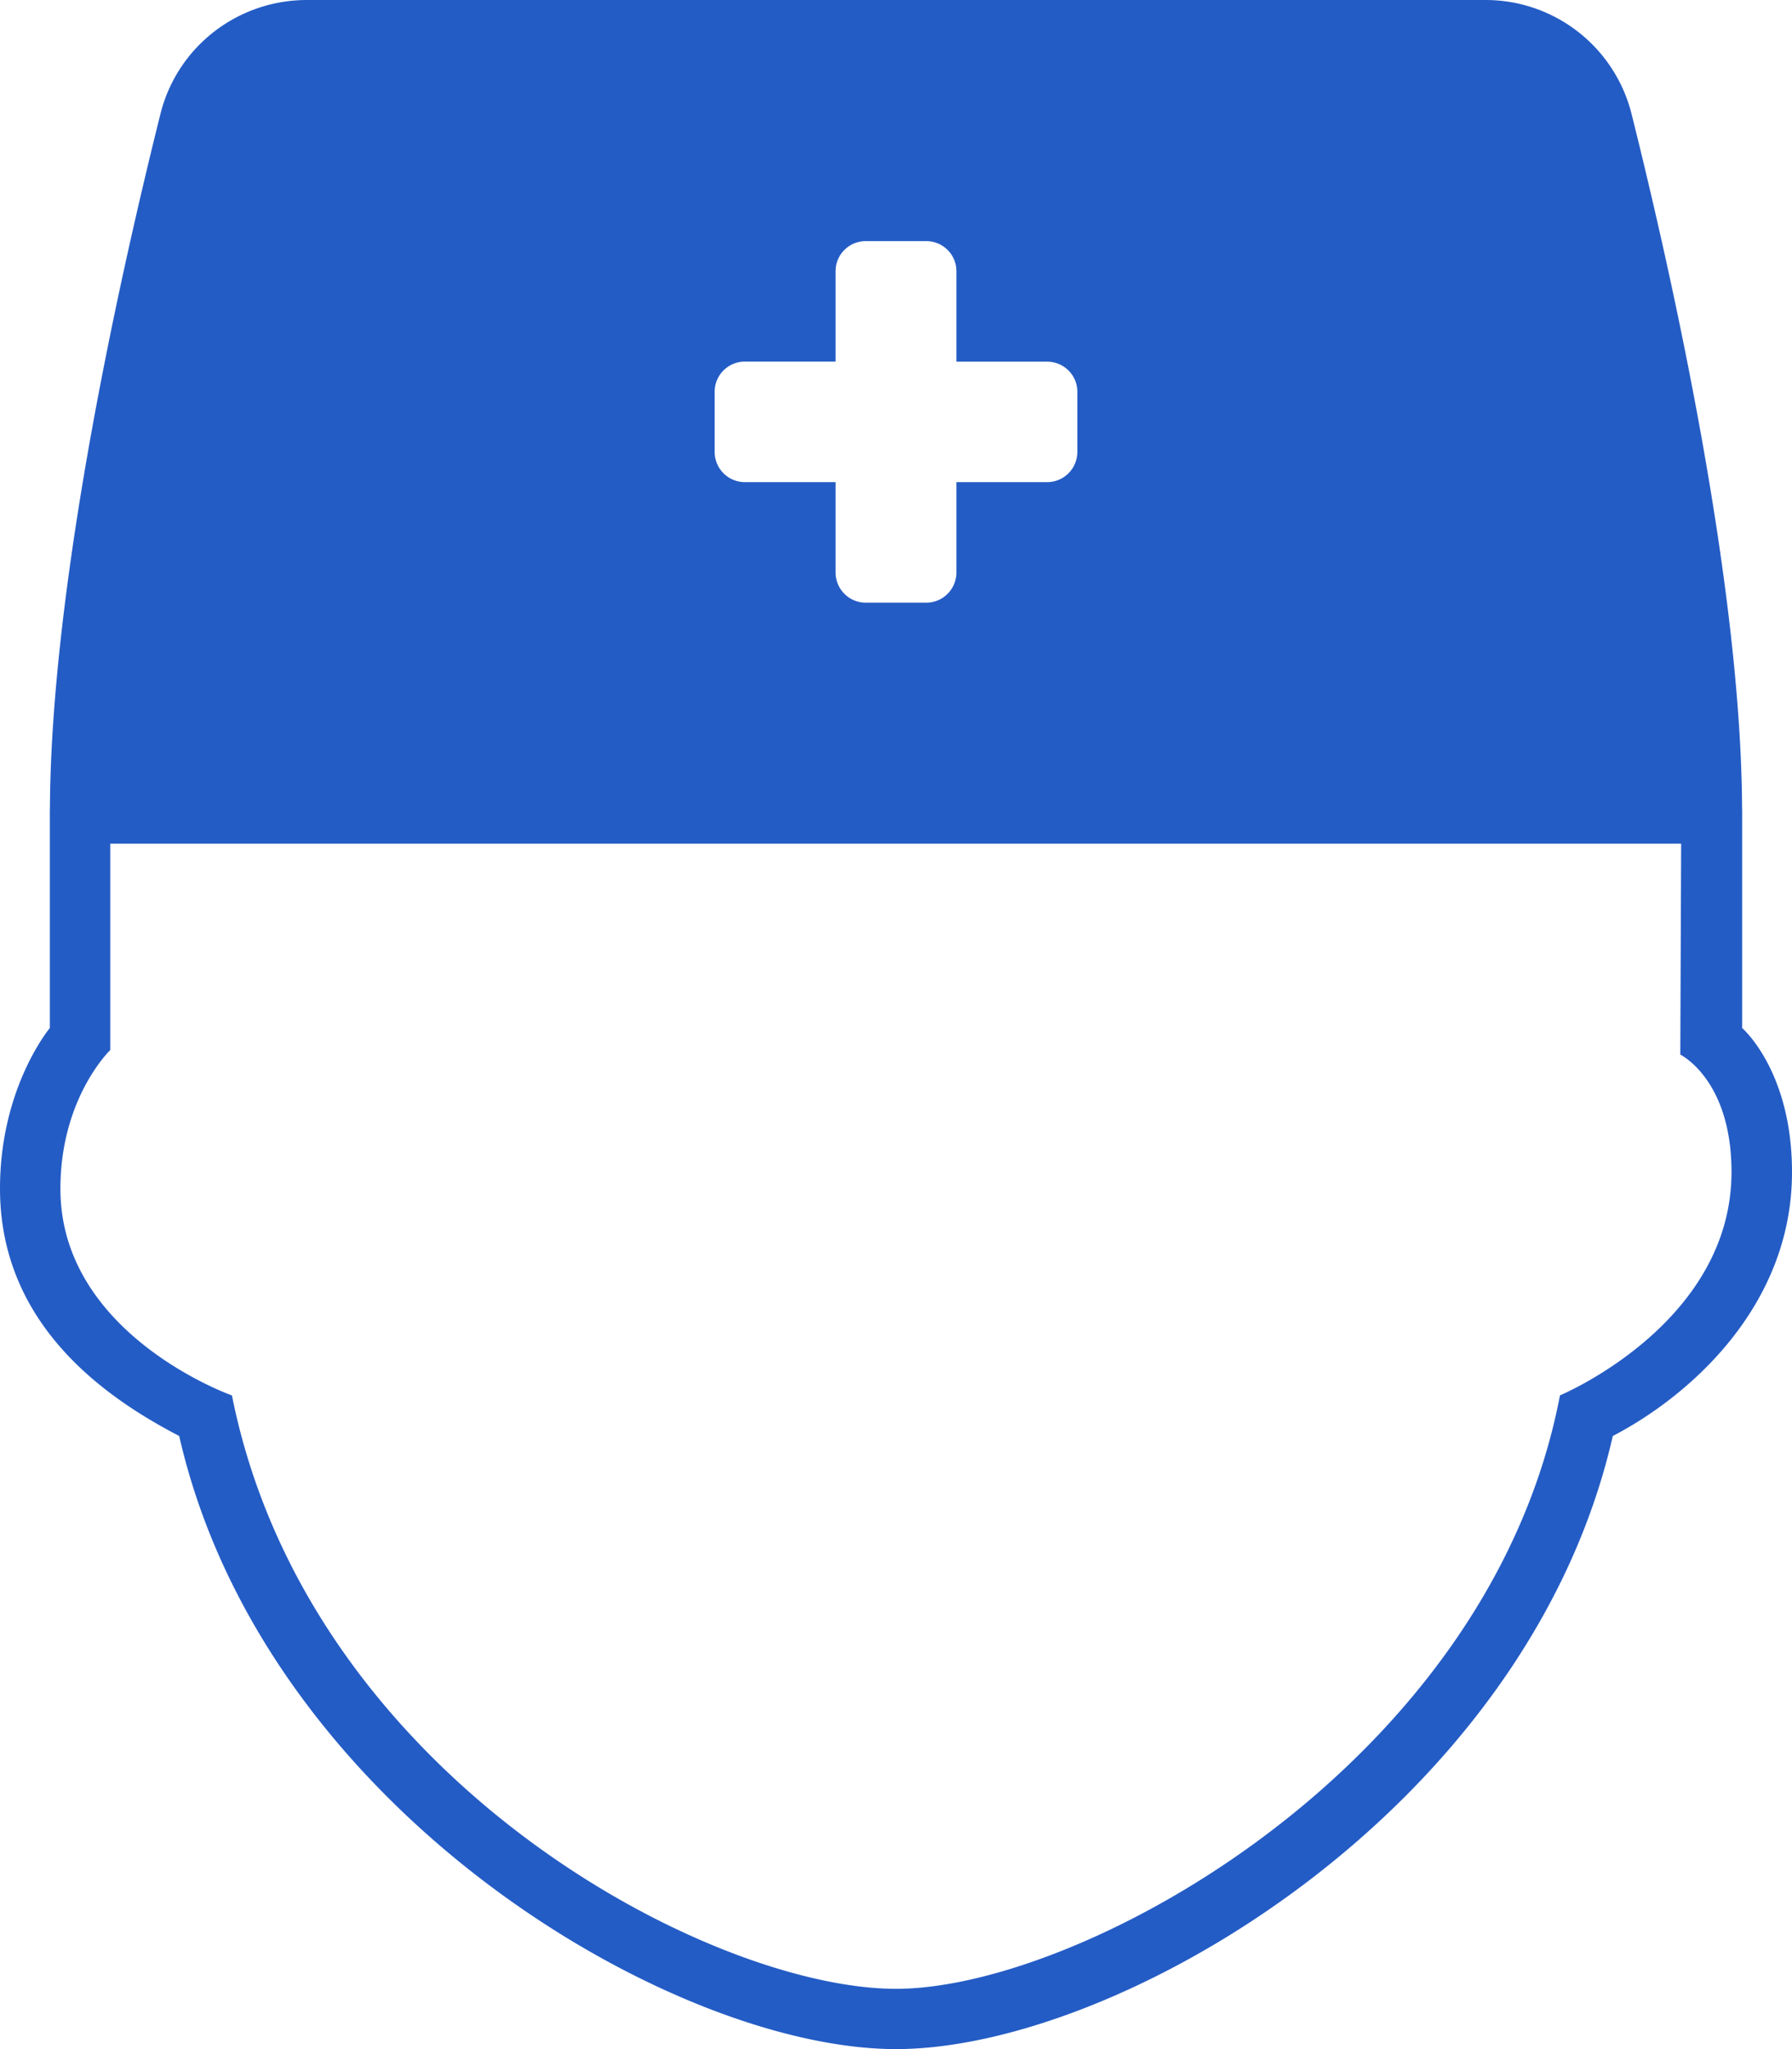 <svg xmlns="http://www.w3.org/2000/svg" width="21" height="24" fill="none"><path fill="#245CC5" d="M3.598 0C2.783 0 2.076.549 1.88 1.335 1.399 3.26.596 6.865.585 9.475H.584v2.566S0 12.736 0 13.921c0 1.59 1.227 2.445 2.1 2.898C3.096 21.187 7.875 24 10.5 24s7.404-2.813 8.4-7.181c.873-.453 2.1-1.503 2.1-3.091 0-1.186-.584-1.687-.584-1.687V9.476h-.001c-.01-2.612-.814-6.217-1.295-8.141A1.764 1.764 0 0 0 17.402 0H3.598Zm6.548 2.824h.708c.196 0 .354.158.354.352v1.06h1.063c.195 0 .354.157.354.352v.706a.354.354 0 0 1-.354.353h-1.063v1.059a.354.354 0 0 1-.354.353h-.708a.354.354 0 0 1-.354-.353V5.647H8.729a.354.354 0 0 1-.354-.353v-.706c0-.195.159-.353.354-.353h1.063V3.176c0-.194.158-.352.354-.352ZM1.292 9.882h18.409l-.01 2.47s.6.291.6 1.375c0 1.78-2.01 2.616-2.01 2.616-.83 4.332-5.596 6.951-7.781 6.951-2.185 0-6.886-2.464-7.782-6.95 0 0-2.01-.71-2.01-2.42 0-1.067.584-1.625.584-1.625V9.882Z"/></svg>